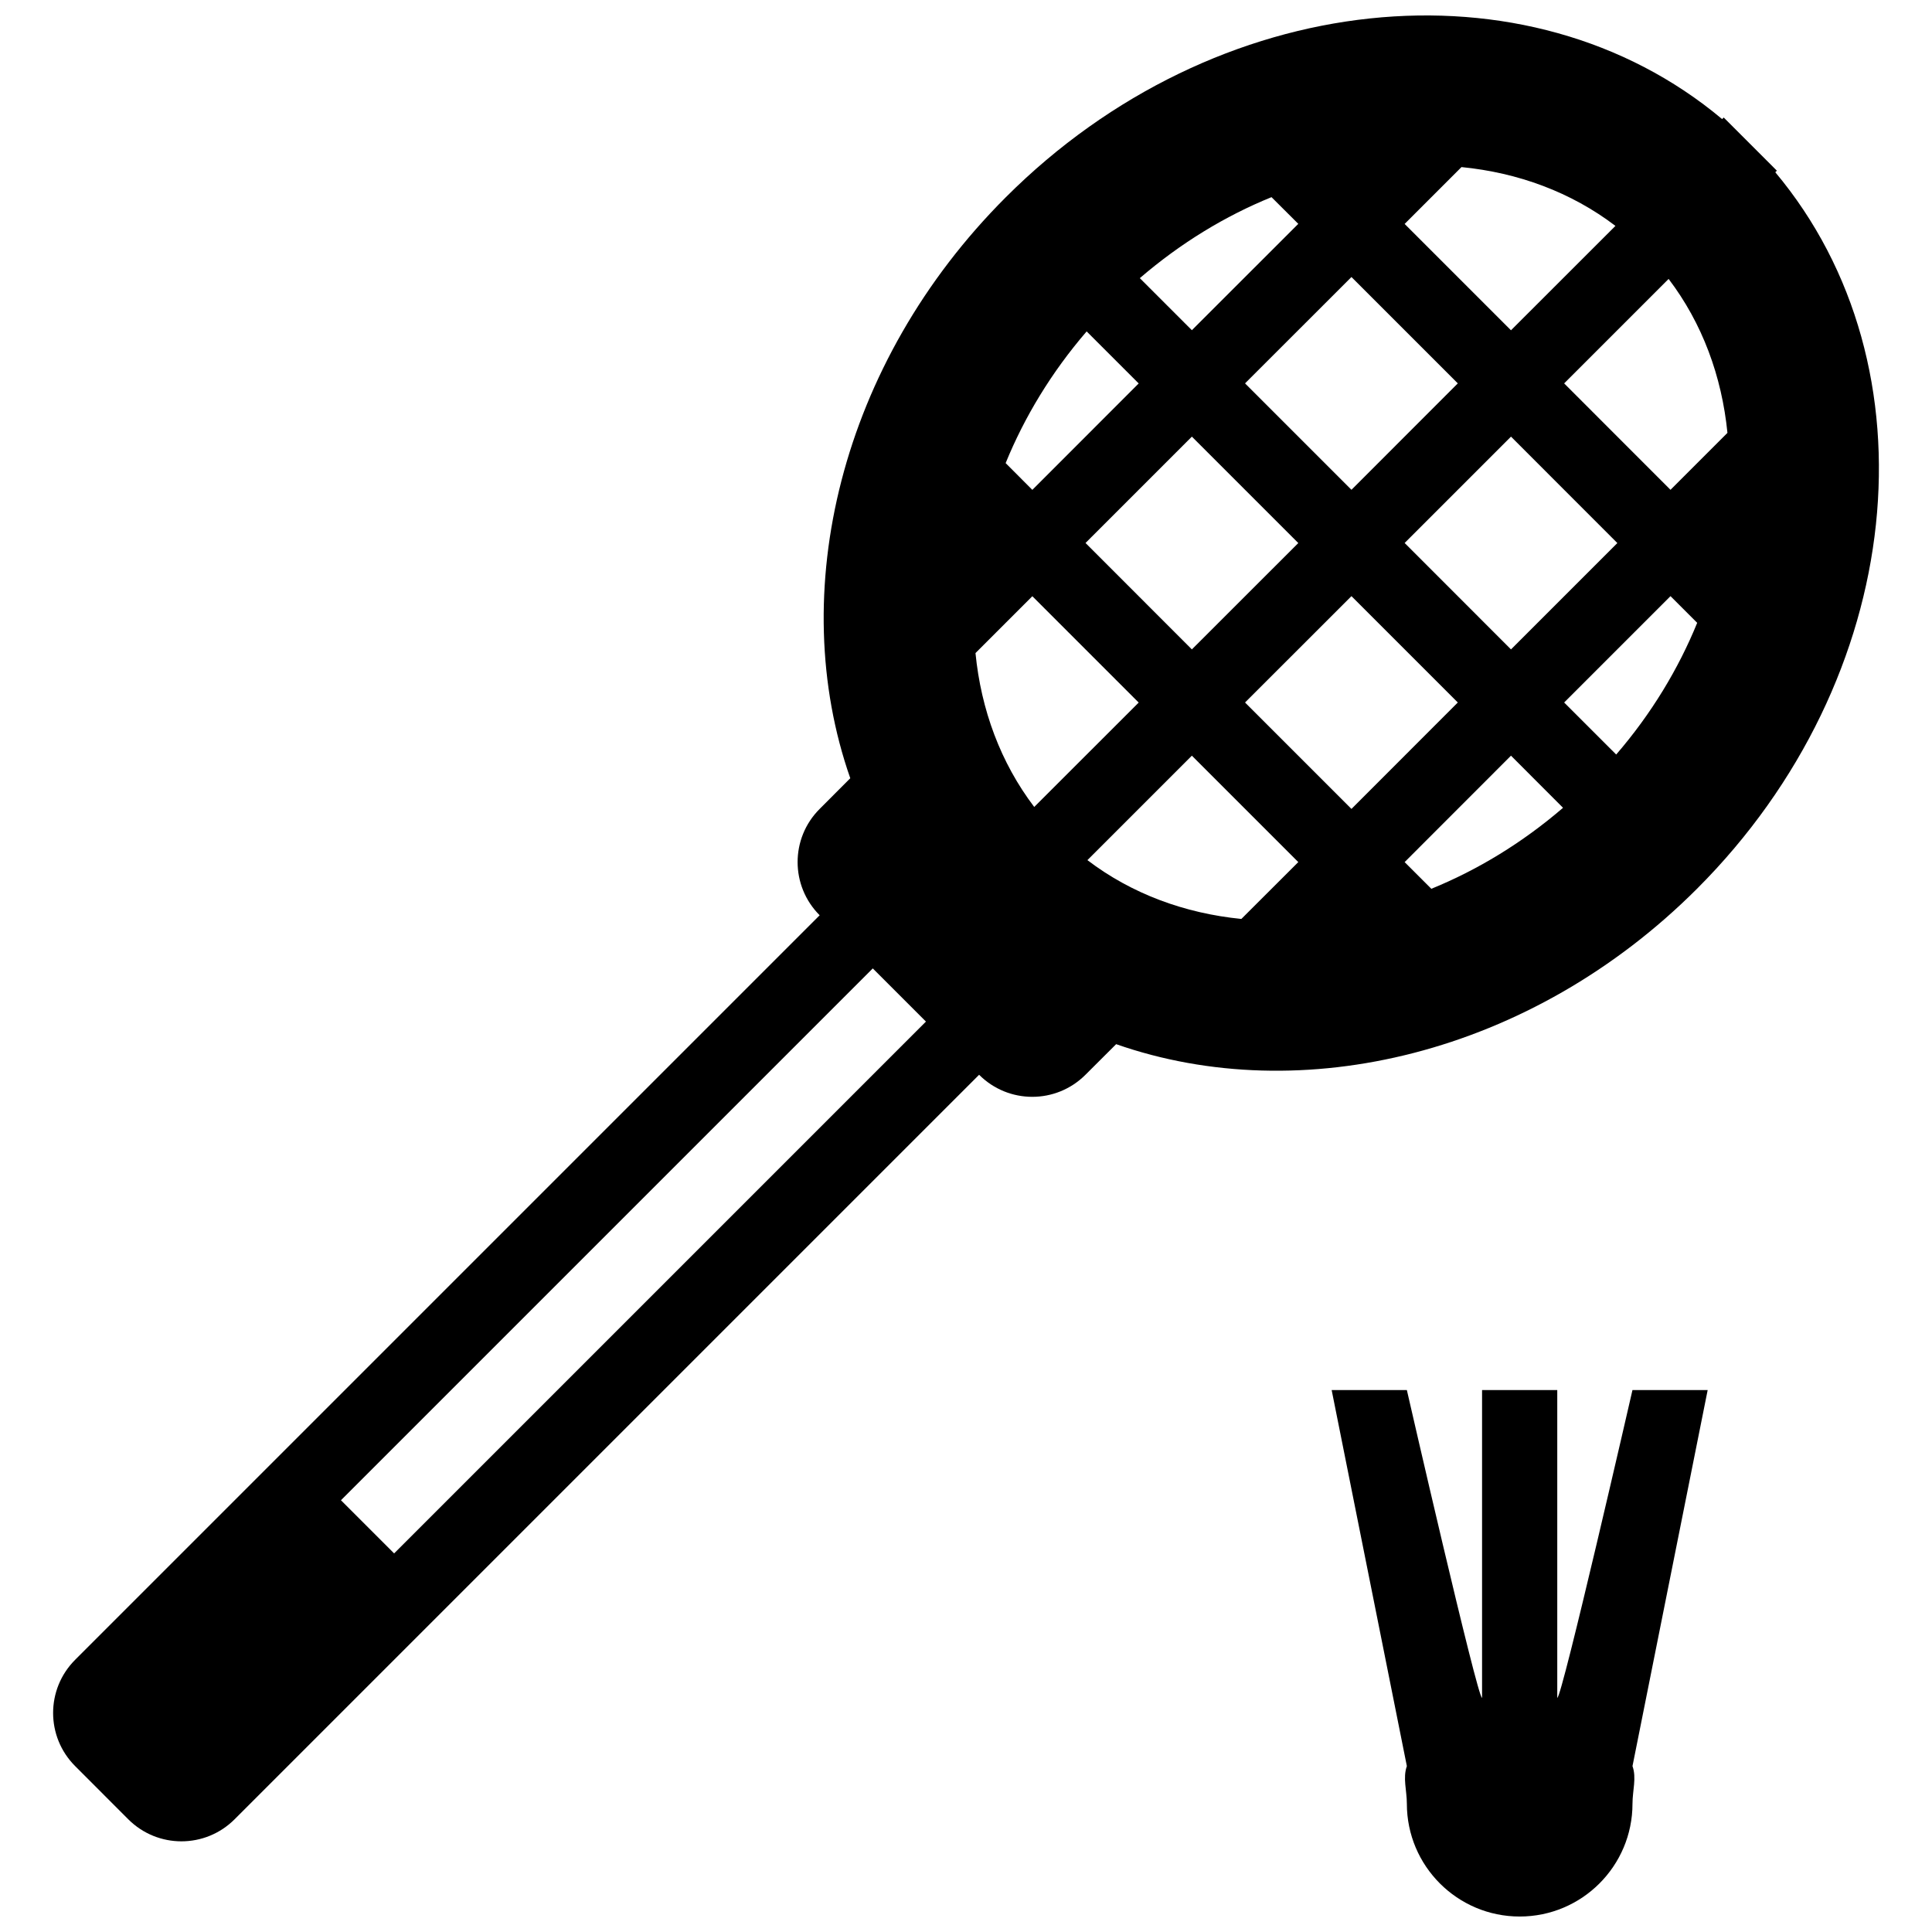 <?xml version="1.0" encoding="UTF-8"?>
<!-- Uploaded to: SVG Find, www.svgrepo.com, Generator: SVG Find Mixer Tools -->
<svg width="800px" height="800px" version="1.1" viewBox="144 144 512 512" xmlns="http://www.w3.org/2000/svg">
 <defs>
  <clipPath id="b">
   <path d="m158 148.09h484v483.91h-484z"/>
  </clipPath>
  <clipPath id="a">
   <path d="m496 512h101v139.9h-101z"/>
  </clipPath>
 </defs>
 <g>
  <g clip-path="url(#b)">
   <path d="m614.47 189.65 0.418-0.418-14.09-14.09-0.418 0.418c-51.465-43.133-134.22-34.898-189.85 20.73-43.969 43.969-58.379 104.92-41.199 153.95l-8.113 8.133c-7.793 7.773-7.793 20.391 0 28.184l-197.3 197.3c-7.793 7.793-7.793 20.391 0 28.184l14.07 14.086c7.793 7.793 20.391 7.793 28.184 0l197.3-197.3c7.793 7.793 20.391 7.793 28.184 0l8.133-8.113c49.031 17.16 109.98 2.769 153.95-41.199 55.625-55.648 63.859-138.41 20.727-189.87zm-126.41 13.672-28.203 28.184-13.793-13.793c10.844-9.328 22.684-16.504 34.898-21.465zm-69.98 154.53c-8.93-11.758-14.09-25.77-15.566-40.781l15.066-15.066 28.184 28.184zm13.594-69.957 28.184-28.184 28.203 28.203-28.203 28.184zm70.477 14.09 28.184 28.184-28.184 28.203-28.203-28.203zm14.094-14.09 28.184-28.184 28.184 28.203-28.184 28.184zm-14.094-14.094-28.203-28.203 28.203-28.184 28.184 28.184zm-56.387-28.184-28.184 28.203-7.074-7.094c4.984-12.219 12.137-24.059 21.465-34.898zm-13.59 126.33 27.684-27.684 28.203 28.203-15.09 15.066c-15.008-1.496-29.039-6.637-40.797-15.586zm84.07 0.52 28.184-28.203 13.793 13.812c-10.844 9.328-22.684 16.484-34.898 21.465zm42.273-42.297 28.184-28.184 7.074 7.074c-4.984 12.219-12.137 24.078-21.465 34.898zm43.273-71.453-15.09 15.09-28.184-28.203 27.684-27.684c8.949 11.777 14.094 25.809 15.59 40.797zm-57.363-27.188-28.184-28.184 15.066-15.066c15.008 1.477 29.039 6.637 40.801 15.586zm-295.98 324.14-14.09-14.09 140.94-140.94 14.09 14.09z"/>
  </g>
  <g clip-path="url(#a)">
   <path d="m596.55 512.38h-19.93s-18.777 81.957-19.93 81.559v-81.559h-19.93v81.559c-1.156 0.418-19.93-81.559-19.93-81.559h-19.93l19.93 99.656c-1.117 3.129 0 6.457 0 9.965 0 16.504 13.395 29.898 29.898 29.898s29.898-13.395 29.898-29.898c0-3.508 1.117-6.836 0-9.965z"/>
  </g>
 </g>
</svg>